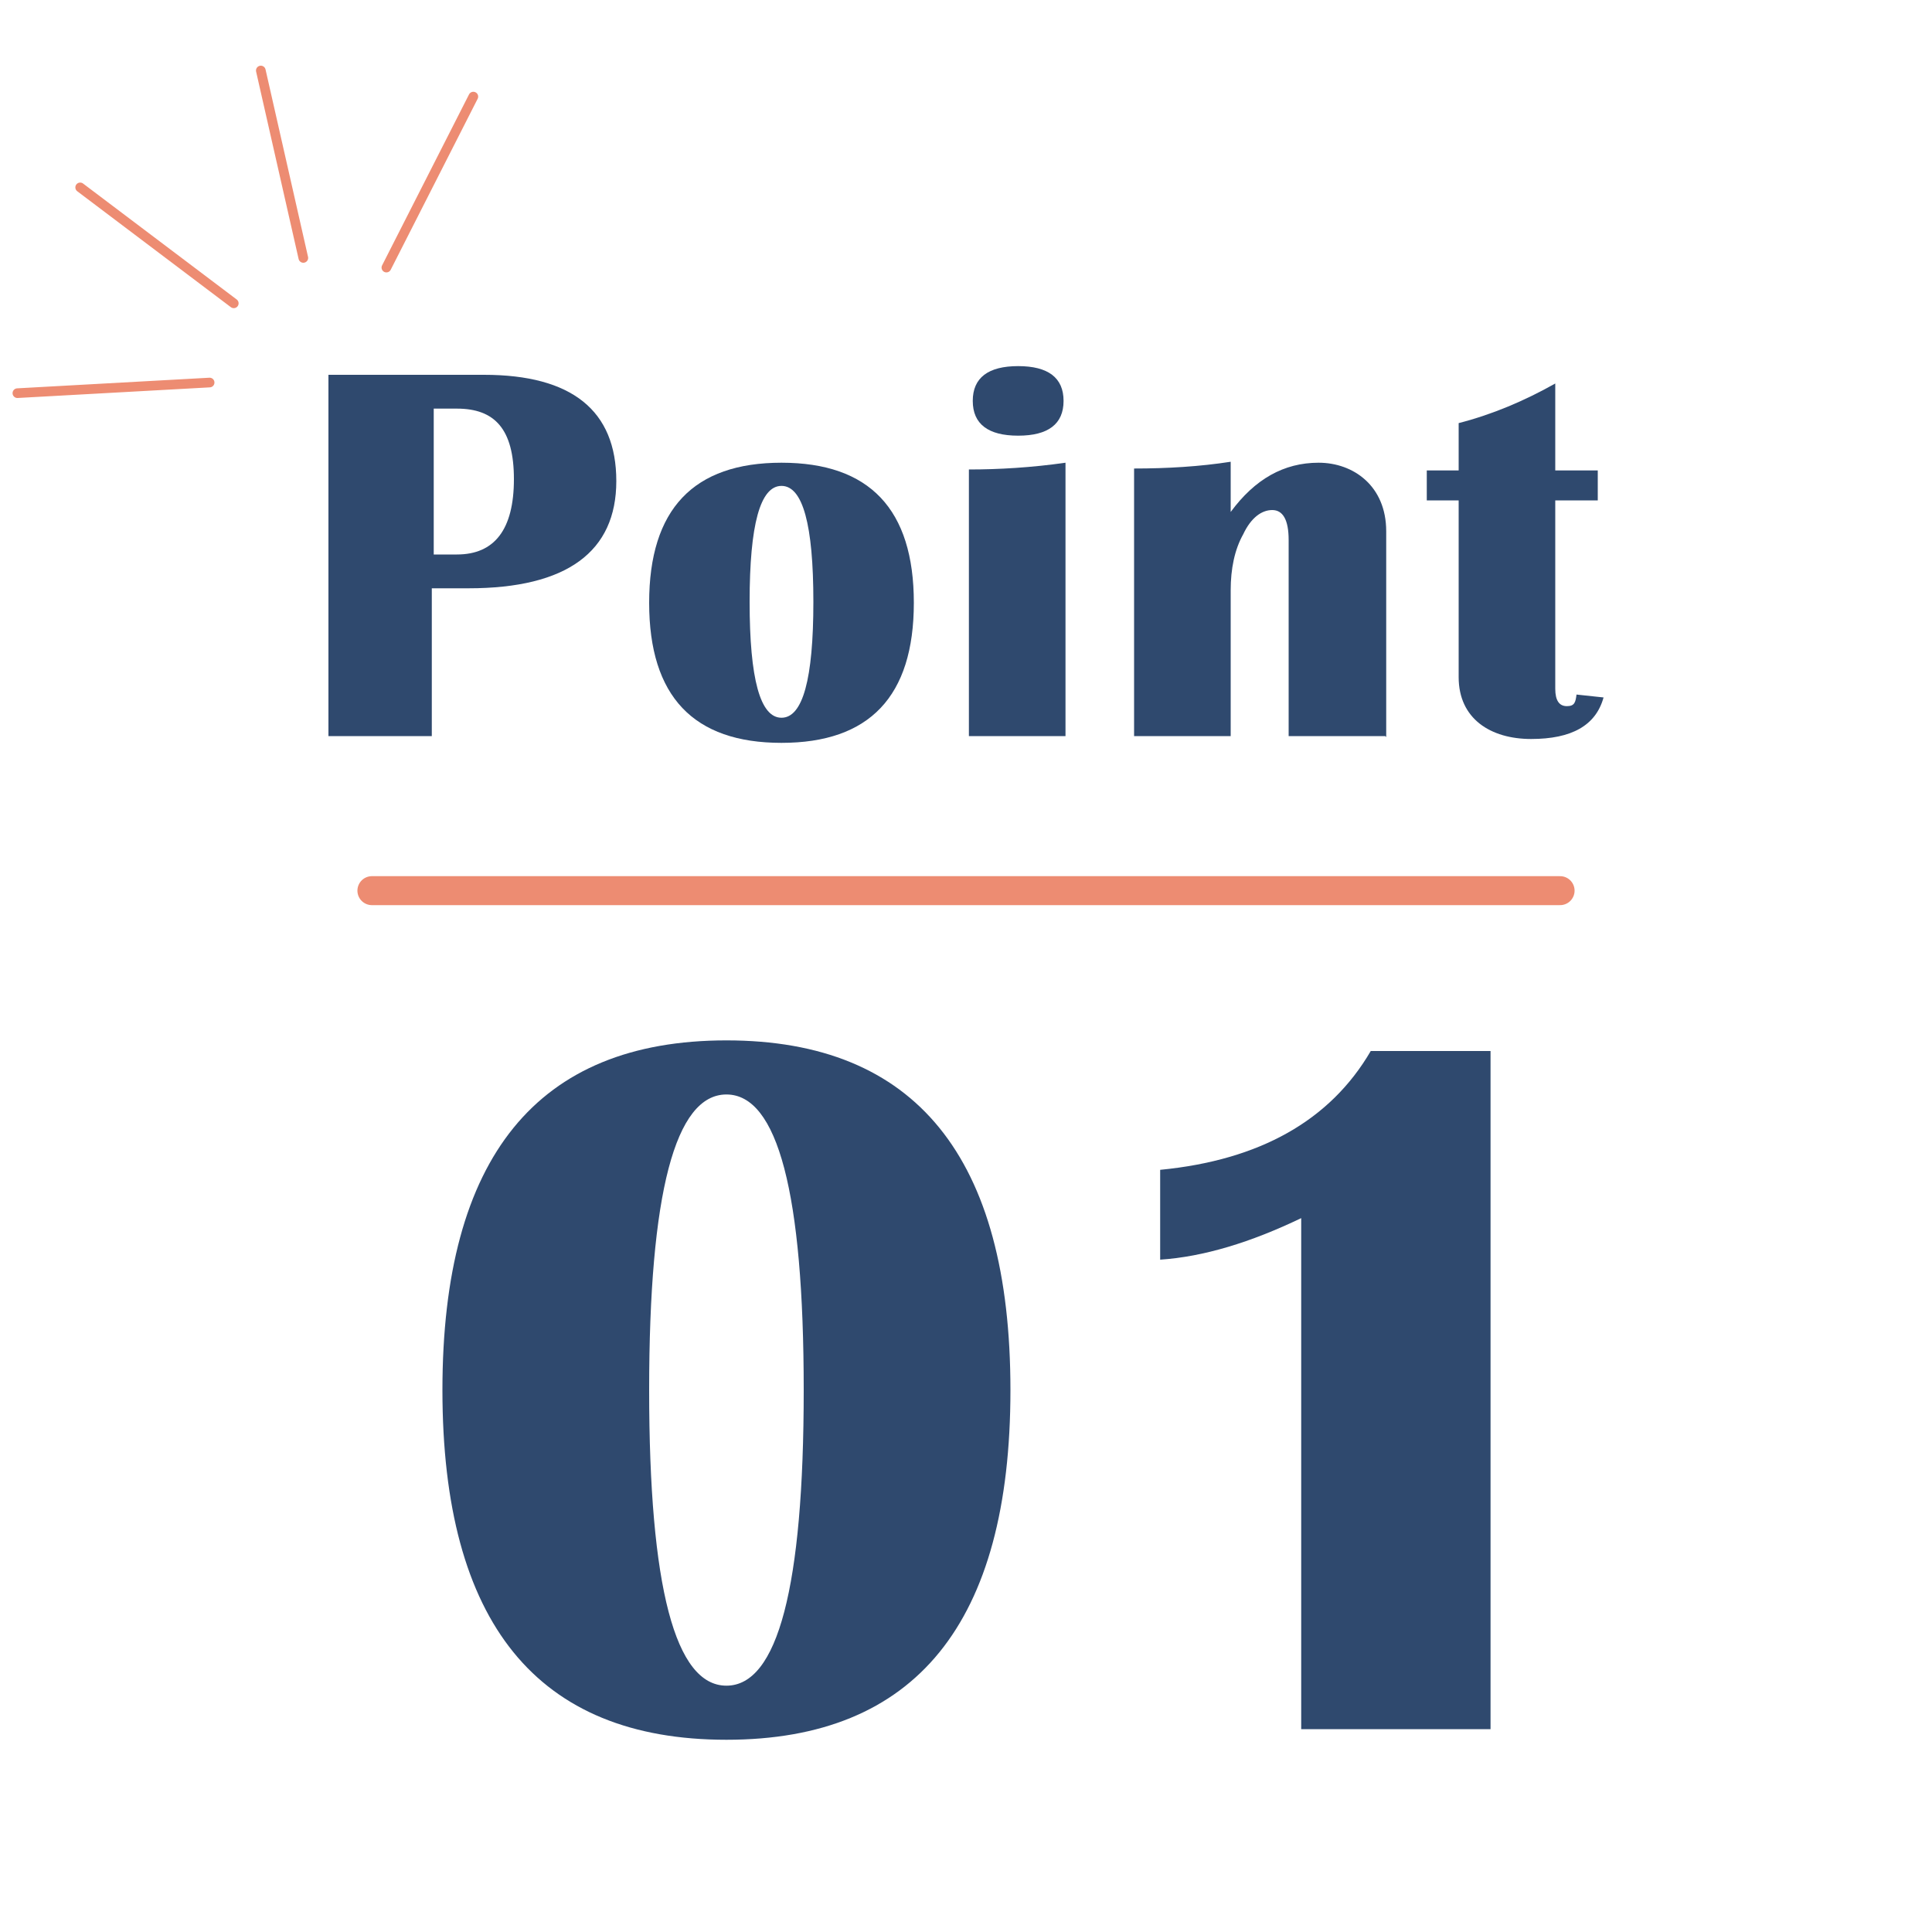<?xml version="1.0" encoding="UTF-8"?>
<svg id="_レイヤー_1" data-name="レイヤー 1" xmlns="http://www.w3.org/2000/svg" width="200" height="200" version="1.1" viewBox="0 0 200 200">
  <g>
    <g id="_リピートラジアル_" data-name="&amp;lt;リピートラジアル&amp;gt;">
      <line x1="1.8" y1="40.7" x2="21.7" y2="39.6" fill="none" stroke="#ed8c72" stroke-linecap="round" stroke-miterlimit="10"/>
    </g>
    <g id="_リピートラジアル_-2" data-name="&amp;lt;リピートラジアル&amp;gt;">
      <line x1="8.3" y1="19.4" x2="24.2" y2="31.4" fill="none" stroke="#ed8c72" stroke-linecap="round" stroke-miterlimit="10"/>
    </g>
    <g id="_リピートラジアル_-3" data-name="&amp;lt;リピートラジアル&amp;gt;">
      <line x1="27" y1="7.3" x2="31.4" y2="26.7" fill="none" stroke="#ed8c72" stroke-linecap="round" stroke-miterlimit="10"/>
    </g>
    <g id="_リピートラジアル_-4" data-name="&amp;lt;リピートラジアル&amp;gt;">
      <line x1="49" y1="10" x2="40" y2="27.7" fill="none" stroke="#ed8c72" stroke-linecap="round" stroke-miterlimit="10"/>
    </g>
  </g>
  <g>
    <path d="M34,76.2v-37.4h16.1c9.1,0,13.7,3.7,13.7,11s-5.1,11.1-15.3,11.1h-3.8v15.3h-10.8ZM44.9,57.4h2.4c3.9,0,5.9-2.6,5.9-7.8s-2-7.3-5.9-7.3h-2.4v15.2Z" fill="#2f496e" stroke-width="0"/>
    <path d="M80.9,47.9c9.1,0,13.7,4.8,13.7,14.5s-4.6,14.5-13.7,14.5-13.7-4.8-13.7-14.5,4.6-14.5,13.7-14.5ZM80.9,50.3c-2.2,0-3.3,4-3.3,12s1.1,12,3.3,12,3.3-4,3.3-12-1.1-12-3.3-12Z" fill="#2f496e" stroke-width="0"/>
    <path d="M100.3,76.2v-27.6c3.1,0,6.5-.2,10-.7v28.3h-10ZM105.4,37.9c3.1,0,4.7,1.2,4.7,3.6s-1.6,3.6-4.7,3.6-4.7-1.2-4.7-3.6,1.6-3.6,4.7-3.6Z" fill="#2f496e" stroke-width="0"/>
    <path d="M143.4,76.2h-10v-20.3c0-2.1-.6-3.1-1.7-3.1s-2.2.8-3,2.5c-.9,1.6-1.3,3.6-1.3,5.8v15.1h-10v-27.7c3.4,0,6.8-.2,10-.7v5.2c2.5-3.4,5.5-5.1,9.1-5.1s7,2.4,7,7.1v21.3Z" fill="#2f496e" stroke-width="0"/>
    <path d="M165.4,48.7v3.1h-4.4v19.5c0,1.2.4,1.8,1.2,1.8s.9-.4,1-1.2l2.8.3c-.8,2.9-3.3,4.3-7.5,4.3s-7.5-2.1-7.5-6.4v-18.3h-3.3v-3.1h3.3v-4.9c3.5-.9,6.8-2.3,10-4.1v9h4.4Z" fill="#2f496e" stroke-width="0"/>
  </g>
  <g>
    <path d="M75.2,107.7c19.6,0,29.4,12.1,29.4,36.2s-9.8,36.2-29.4,36.2-29.4-12.1-29.4-36.2,9.8-36.2,29.4-36.2ZM75.2,113.3c-5.3,0-8,10.2-8,30.6s2.7,30.6,8,30.6,8-10.2,8-30.6-2.7-30.6-8-30.6Z" fill="#2f496e" stroke-width="0"/>
    <path d="M154.3,108.8v70.2h-19.6v-52.9c-5.2,2.5-10.1,4-14.6,4.3v-9.3c10.3-1,17.6-5.1,21.8-12.3h12.4Z" fill="#2f496e" stroke-width="0"/>
  </g>
  <line x1="38.5" y1="92.2" x2="161.5" y2="92.2" fill="none" stroke="#ed8c72" stroke-linecap="round" stroke-linejoin="round" stroke-width="3"/>
</svg>